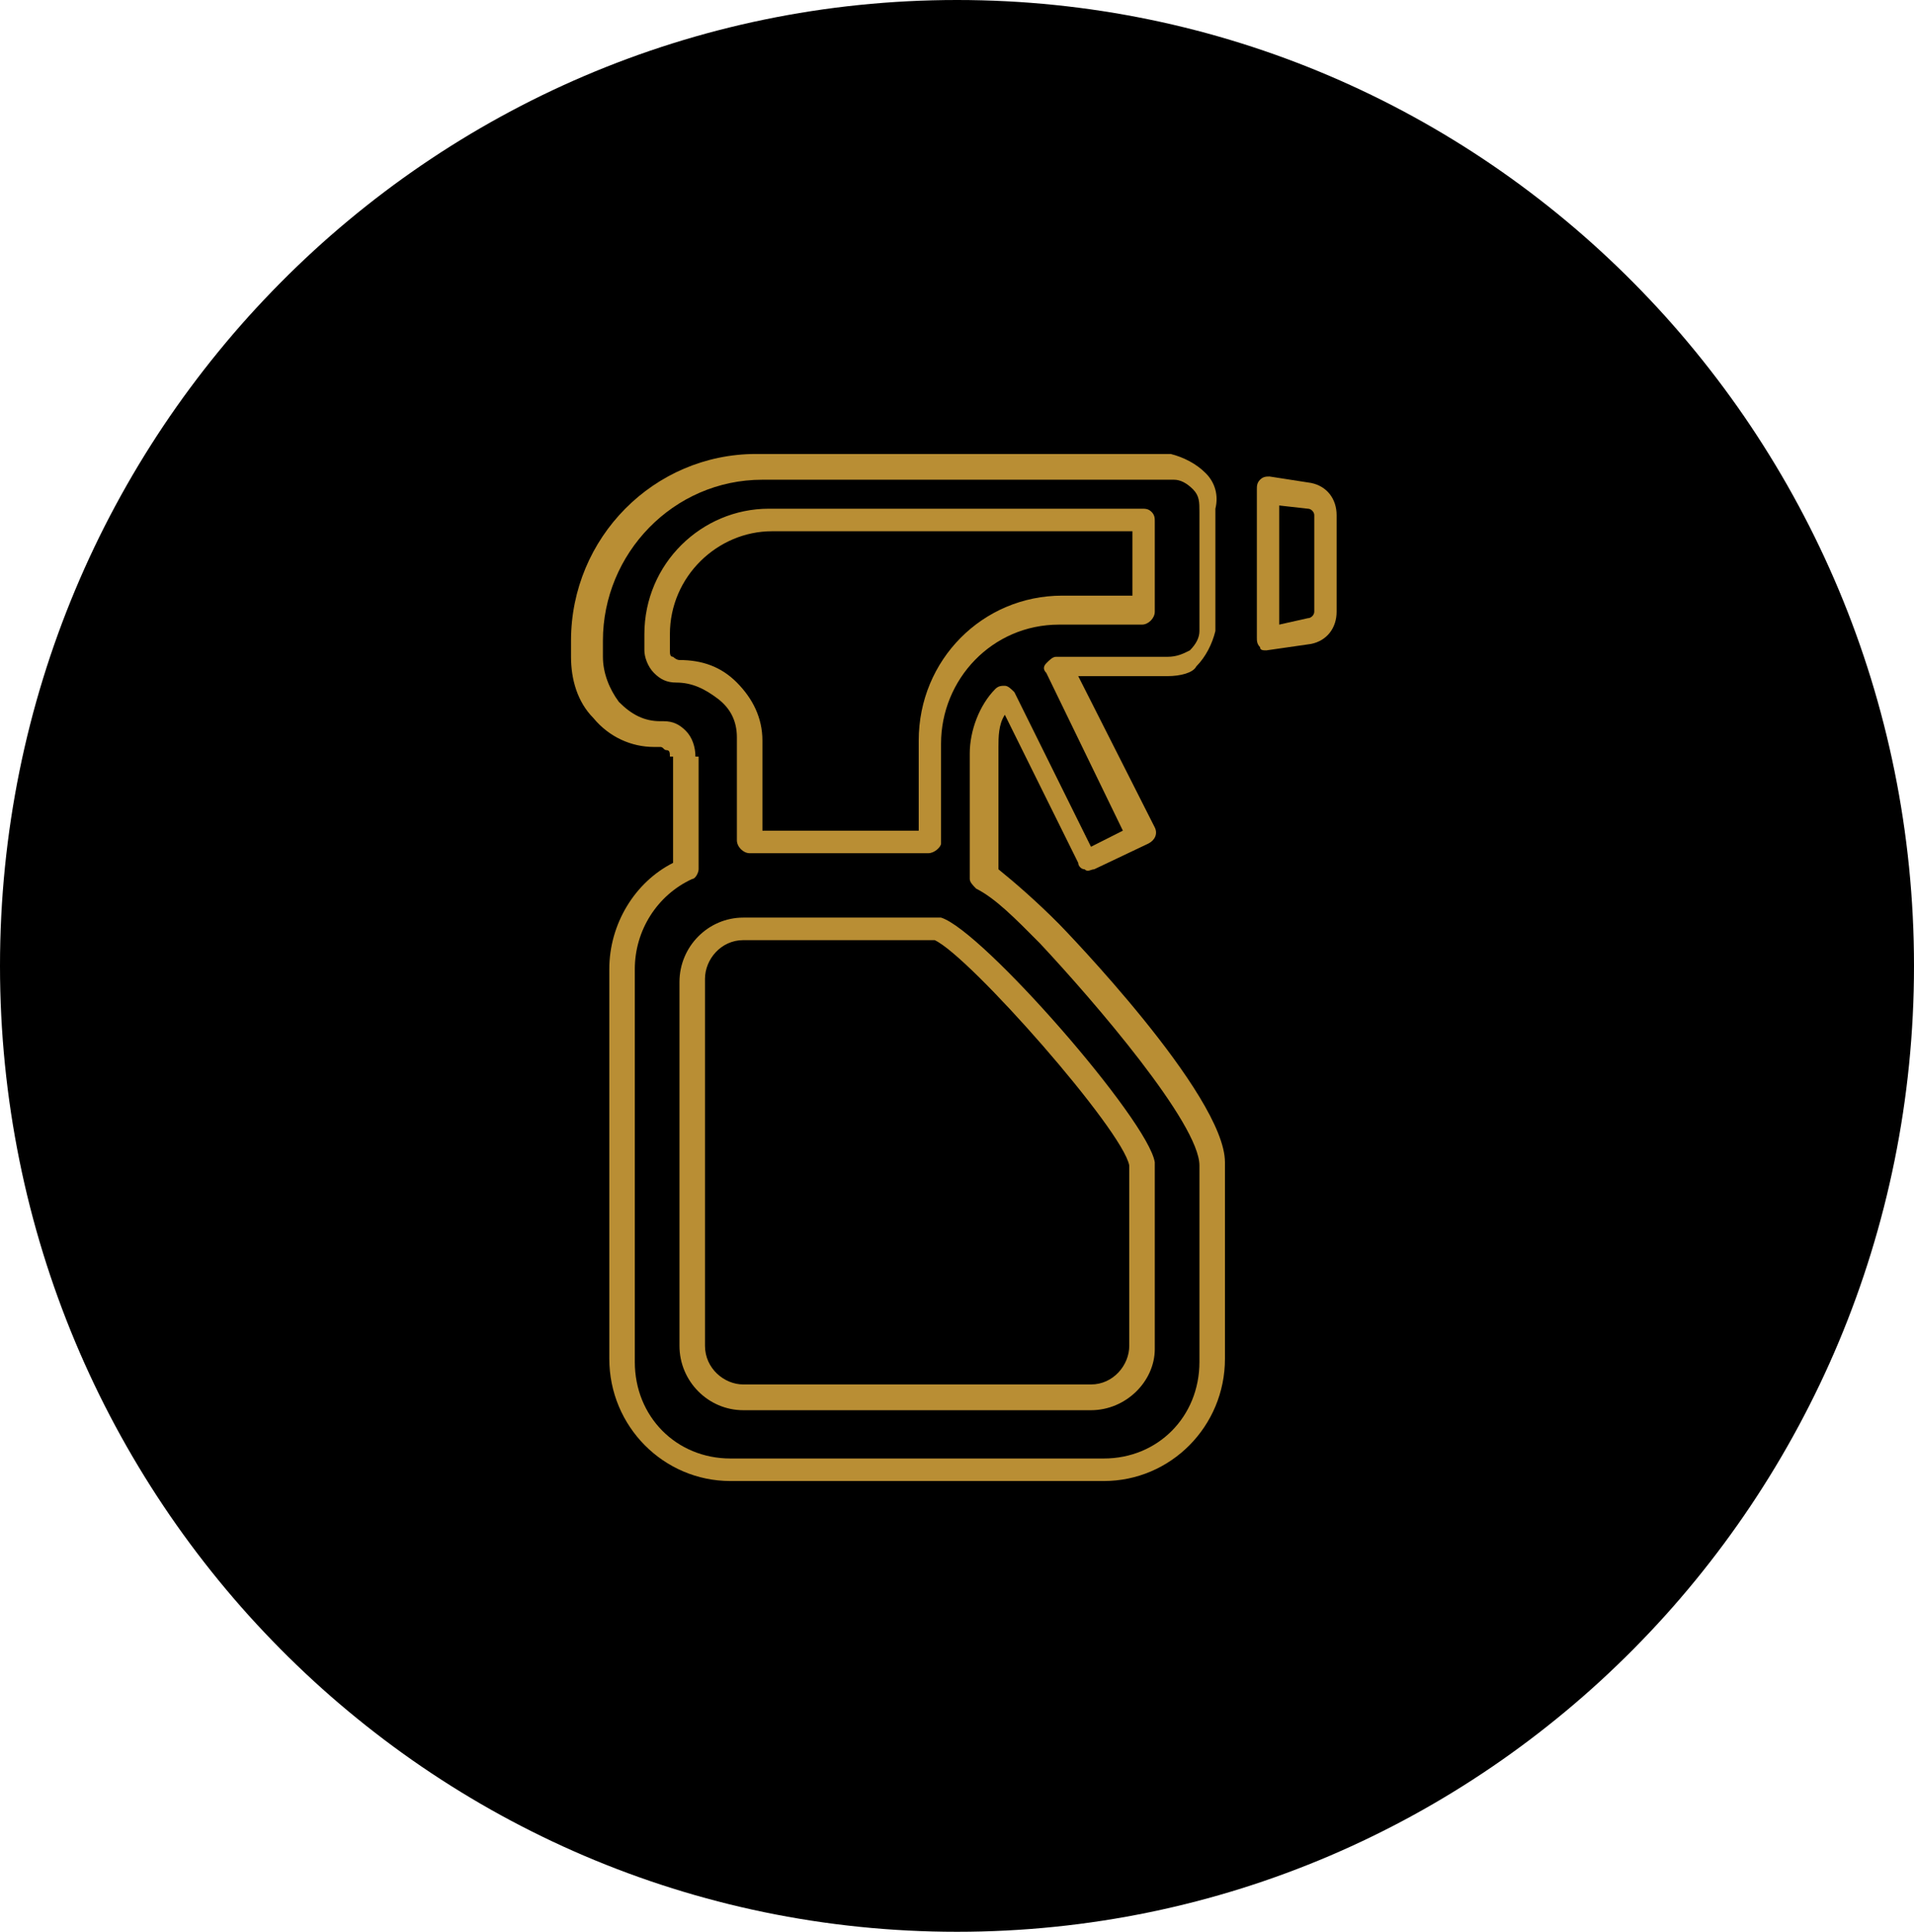 <svg width="110" height="111" viewBox="0 0 110 111" fill="none" xmlns="http://www.w3.org/2000/svg">
<path d="M55 111C85.376 111 110 86.152 110 55.5C110 24.848 85.376 0 55 0C24.624 0 0 24.848 0 55.5C0 86.152 24.624 111 55 111Z" fill="black"/>
<path d="M72.783 37.37C72.6 37.37 72.417 37.37 72.417 37.185C72.233 37 72.233 36.815 72.233 36.63V28.12C72.233 27.935 72.233 27.75 72.417 27.565C72.6 27.38 72.783 27.38 72.967 27.38L75.35 27.75C76.267 27.935 76.817 28.675 76.817 29.6V35.15C76.817 36.075 76.267 36.815 75.35 37L72.783 37.37ZM73.517 29.045V35.89L75.167 35.52C75.35 35.52 75.533 35.335 75.533 35.15V29.6C75.533 29.415 75.35 29.23 75.167 29.23L73.517 29.045Z" fill="#B98E34"/>
<path d="M63.433 85.1H41.983C38.133 85.1 35.017 81.955 35.017 78.07V55.685C35.017 53.095 36.483 50.69 38.683 49.58V43.475H40.15V49.95C40.15 50.135 39.967 50.505 39.783 50.505C37.767 51.43 36.483 53.465 36.483 55.685V78.255C36.483 81.4 38.867 83.805 41.983 83.805H63.433C66.55 83.805 68.933 81.4 68.933 78.255V66.97C68.933 64.565 62.883 57.535 59.767 54.205C58.3 52.725 57.2 51.615 56.1 51.06C55.917 50.875 55.733 50.69 55.733 50.505V43.29C55.733 41.995 56.283 40.515 57.2 39.59C57.383 39.405 57.567 39.405 57.75 39.405C57.933 39.405 58.117 39.59 58.3 39.775L62.7 48.655L64.533 47.73L60.133 38.665C59.95 38.48 59.95 38.295 60.133 38.11C60.317 37.925 60.5 37.74 60.683 37.74C61.05 37.74 61.233 37.74 61.6 37.74H67.1C67.65 37.74 68.017 37.555 68.383 37.37C68.75 37 68.933 36.63 68.933 36.26C68.933 36.075 68.933 36.075 68.933 35.89V29.415C68.933 28.86 68.933 28.49 68.567 28.12C68.2 27.75 67.833 27.565 67.467 27.565C67.283 27.565 67.283 27.565 67.1 27.565H43.817C38.683 27.565 34.65 31.82 34.65 36.815V37.74C34.65 38.665 35.017 39.59 35.567 40.33C36.3 41.07 37.033 41.44 37.95 41.44H38.133C38.683 41.44 39.05 41.625 39.417 41.995C39.783 42.365 39.967 42.92 39.967 43.475H38.5C38.5 43.29 38.5 43.105 38.317 43.105C38.133 43.105 38.133 42.92 37.95 42.92C37.767 42.92 37.767 42.92 37.583 42.92C36.3 42.92 35.017 42.365 34.1 41.255C33.183 40.33 32.817 39.035 32.817 37.74V36.815C32.817 30.895 37.583 26.085 43.45 26.085H66.733C66.917 26.085 67.1 26.085 67.283 26.085C68.017 26.27 68.75 26.64 69.3 27.195C69.85 27.75 70.033 28.49 69.85 29.23V35.705C69.85 35.89 69.85 36.075 69.85 36.26C69.667 37 69.3 37.74 68.75 38.295C68.567 38.665 67.833 38.85 67.1 38.85H61.967L66.367 47.545C66.55 47.915 66.367 48.285 66 48.47L62.883 49.95C62.7 49.95 62.517 50.135 62.333 49.95C62.15 49.95 61.967 49.765 61.967 49.58L57.75 41.07C57.383 41.625 57.383 42.365 57.383 42.92V49.95C58.3 50.69 59.583 51.8 60.867 53.095C61.05 53.28 70.4 62.9 70.4 66.785V78.07C70.4 81.955 67.283 85.1 63.433 85.1ZM62.7 81.03H42.717C40.7 81.03 39.05 79.365 39.05 77.33V56.425C39.05 54.39 40.7 52.725 42.717 52.725H53.9H54.083C56.467 53.465 66 64.38 66.367 66.785C66.367 66.785 66.367 66.785 66.367 66.97V77.515C66.367 79.365 64.717 81.03 62.7 81.03ZM42.717 54.02C41.433 54.02 40.517 55.13 40.517 56.24V77.33C40.517 78.625 41.617 79.55 42.717 79.55H62.7C63.983 79.55 64.9 78.44 64.9 77.33V66.97C64.533 64.935 55.733 54.945 53.717 54.02H42.717ZM53.35 49.025H43.083C42.717 49.025 42.35 48.655 42.35 48.285V42.365C42.35 41.44 41.983 40.7 41.25 40.145C40.517 39.59 39.783 39.22 38.867 39.22C38.317 39.22 37.95 39.035 37.583 38.665C37.217 38.295 37.033 37.74 37.033 37.37V36.445C37.033 32.375 40.333 29.23 44.183 29.23H65.633C65.817 29.23 66 29.23 66.183 29.415C66.367 29.6 66.367 29.785 66.367 29.97V35.15C66.367 35.52 66 35.89 65.633 35.89H60.867C57.017 35.89 54.083 39.035 54.083 42.735V48.47C54.083 48.655 53.717 49.025 53.35 49.025ZM43.817 47.73H52.8V42.55C52.8 37.925 56.467 34.225 61.05 34.225H65.083V30.525H44.367C41.25 30.525 38.5 33.115 38.5 36.445V37.37C38.5 37.555 38.5 37.74 38.683 37.74C38.683 37.74 38.867 37.925 39.05 37.925C40.333 37.925 41.433 38.295 42.35 39.22C43.267 40.145 43.817 41.255 43.817 42.55V47.73Z" fill="#B98E34"/>
</svg>
